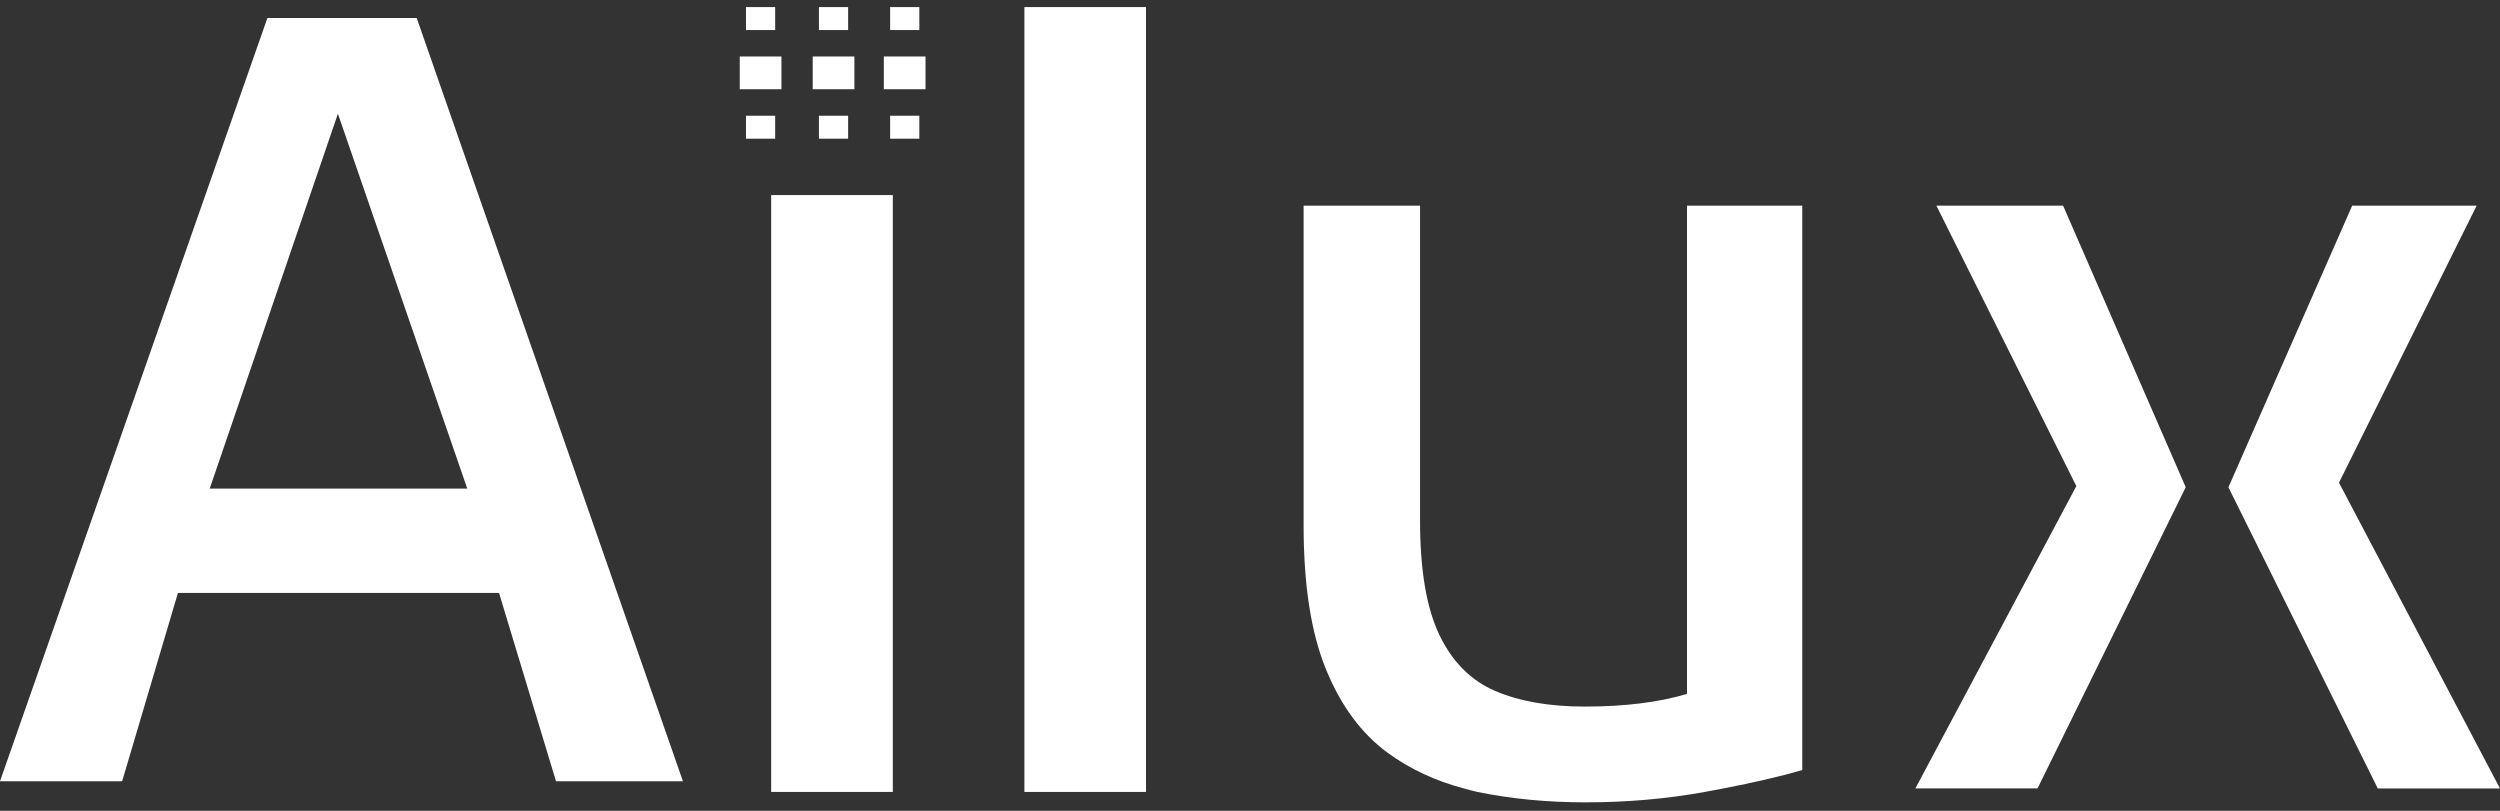 <?xml version="1.0" encoding="UTF-8"?> <svg xmlns="http://www.w3.org/2000/svg" width="111" height="36" viewBox="0 0 111 36" fill="none"><rect x="0" y="0" width="111" height="36" fill="#333333" stroke="none"/><path d="M80.02 9.132V34.192C79.038 34.475 77.864 34.747 76.521 35.006C76.246 35.061 75.974 35.112 75.686 35.164C73.979 35.472 72.222 35.624 70.41 35.624C68.703 35.624 67.102 35.472 65.606 35.164C65.395 35.12 65.195 35.061 64.993 35.006C63.746 34.676 62.614 34.156 61.612 33.423C60.447 32.571 59.531 31.332 58.87 29.708C58.207 28.085 57.88 25.957 57.88 23.326V9.132H63.05V23.119C63.05 25.306 63.336 26.998 63.91 28.194C64.485 29.39 65.312 30.218 66.391 30.681C67.471 31.141 68.795 31.372 70.36 31.372C72.136 31.372 73.648 31.184 74.903 30.809V9.132H80.02ZM109.959 9.132H104.437L98.942 21.635L105.574 35.009H111L103.851 21.43L109.962 9.135L109.959 9.132ZM91.601 9.132H85.976L92.19 21.583L85.043 35.006H90.466L97.046 21.632L91.601 9.13V9.132ZM50.883 0.315H45.483V35.161H50.883V0.315ZM39.641 8.661H34.24V35.161H39.641V8.661ZM30.319 34.687H24.686L22.157 26.325H7.901L5.423 34.687H0L11.872 0.8H18.502L30.322 34.687H30.319ZM20.747 21.695L15.003 5.049L9.311 21.695H20.747Z" fill="white"></path><path d="M34.696 2.508H32.845V3.962H34.696V2.508Z" fill="white"></path><path d="M41.093 2.508H39.242V3.962H41.093V2.508Z" fill="white"></path><path d="M37.935 2.508H36.084V3.962H37.935V2.508Z" fill="white"></path><path d="M34.418 0.315H33.122V1.334H34.418V0.315Z" fill="white"></path><path d="M34.418 5.139H33.122V6.158H34.418V5.139Z" fill="white"></path><path d="M40.818 0.315H39.522V1.334H40.818V0.315Z" fill="white"></path><path d="M40.818 5.139H39.522V6.158H40.818V5.139Z" fill="white"></path><path d="M37.657 0.315H36.361V1.334H37.657V0.315Z" fill="white"></path><path d="M37.657 5.139H36.361V6.158H37.657V5.139Z" fill="white"></path></svg> 